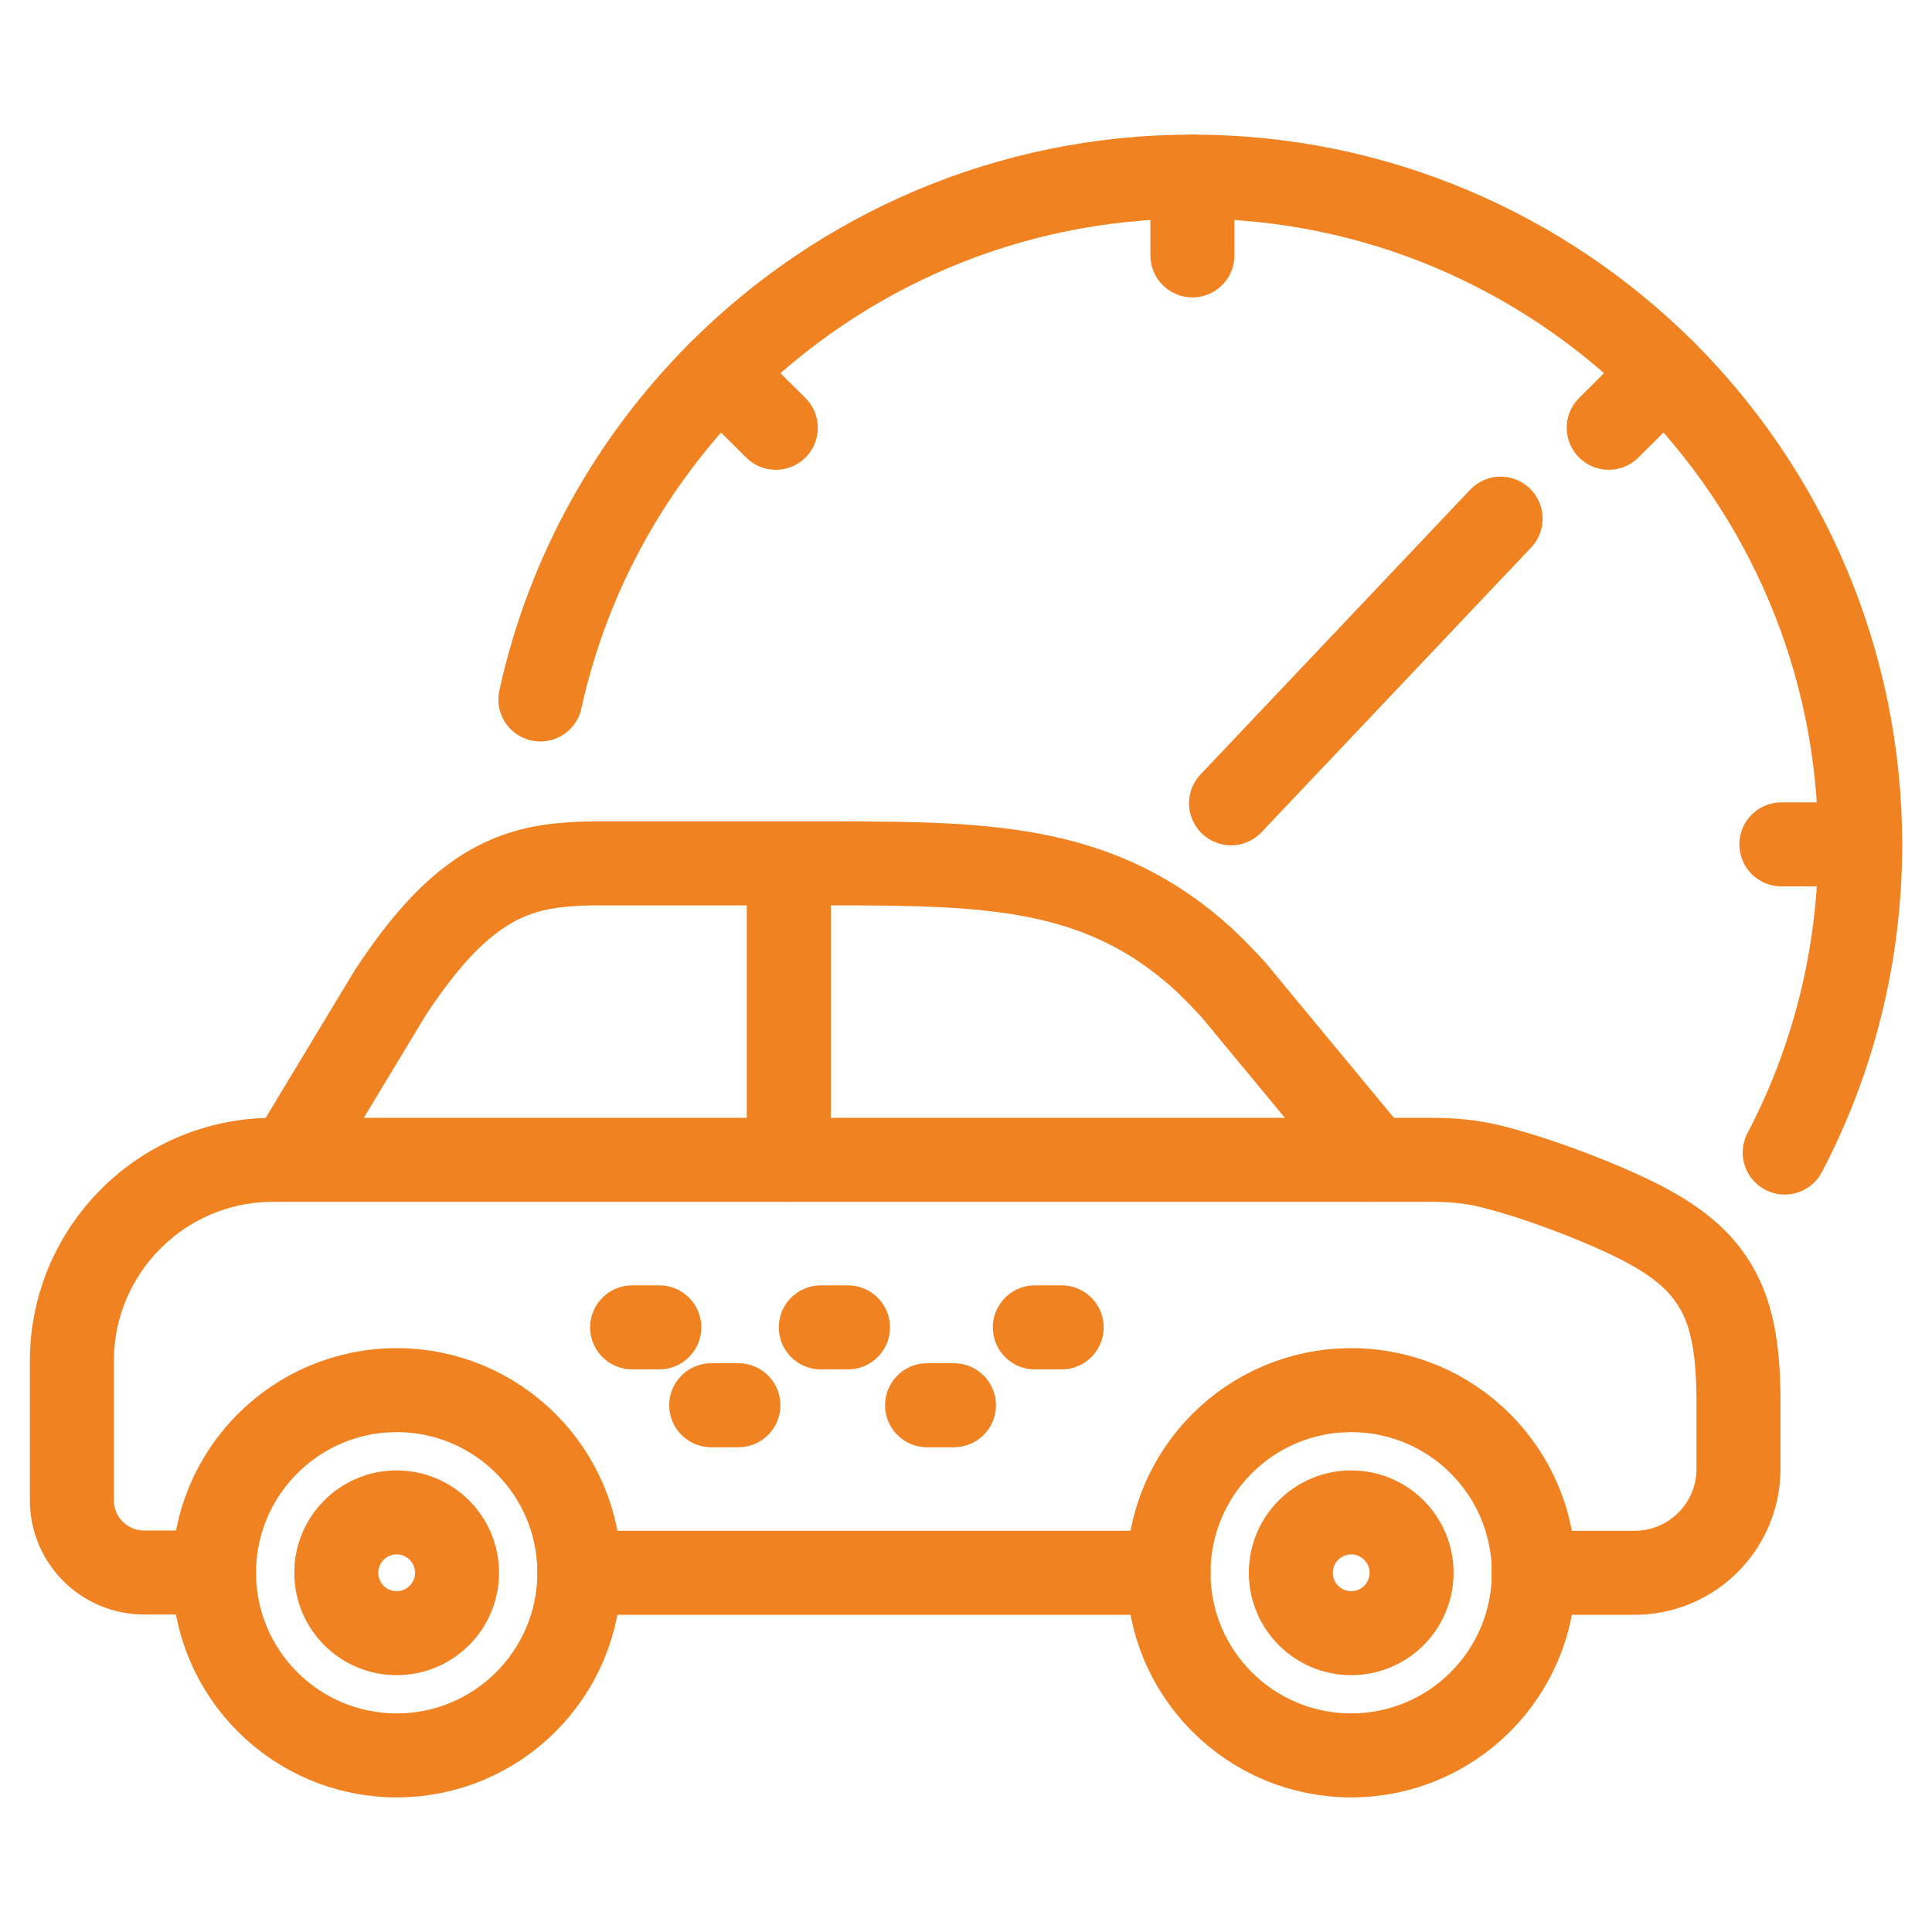 <?xml version="1.0" encoding="UTF-8"?>
<svg xmlns="http://www.w3.org/2000/svg" width="46" height="46" viewBox="0 0 46 46" fill="none">
  <path d="M27.823 37.447H13.793" stroke="#F18221" stroke-width="2" stroke-miterlimit="10" stroke-linecap="round" stroke-linejoin="round"></path>
  <path d="M36.513 37.448H38.913C40.286 37.448 41.393 36.341 41.393 34.968V33.408C41.393 32.1 41.242 31.195 40.746 30.469C40.329 29.843 39.654 29.362 38.597 28.88C37.828 28.528 36.563 28.032 35.478 27.766C35.032 27.658 34.572 27.615 34.105 27.615H32.711H18.781H13.764H11.112H6.893H6.505C3.853 27.615 1.711 29.764 1.711 32.409V35.715C1.711 36.672 2.48 37.441 3.436 37.441H5.096" stroke="#F18221" stroke-width="2" stroke-miterlimit="10" stroke-linecap="round" stroke-linejoin="round"></path>
  <path d="M32.718 27.615L29.369 23.568C29.132 23.309 28.902 23.072 28.665 22.849C26.257 20.65 23.655 20.557 19.946 20.557H18.782H16.676H14.131C13.944 20.557 13.765 20.564 13.592 20.578C12.025 20.672 10.825 21.304 9.294 23.633L6.894 27.608" stroke="#F18221" stroke-width="2" stroke-miterlimit="10" stroke-linecap="round" stroke-linejoin="round"></path>
  <path d="M32.172 41.795C34.573 41.795 36.52 39.849 36.52 37.447C36.52 35.045 34.573 33.099 32.172 33.099C29.77 33.099 27.823 35.045 27.823 37.447C27.823 39.849 29.77 41.795 32.172 41.795Z" stroke="#F18221" stroke-width="2" stroke-miterlimit="10" stroke-linecap="round" stroke-linejoin="round"></path>
  <path d="M32.172 38.885C32.966 38.885 33.609 38.241 33.609 37.447C33.609 36.653 32.966 36.01 32.172 36.01C31.378 36.01 30.734 36.653 30.734 37.447C30.734 38.241 31.378 38.885 32.172 38.885Z" stroke="#F18221" stroke-width="2" stroke-miterlimit="10" stroke-linecap="round" stroke-linejoin="round"></path>
  <path d="M9.445 41.795C11.847 41.795 13.794 39.849 13.794 37.447C13.794 35.045 11.847 33.099 9.445 33.099C7.044 33.099 5.097 35.045 5.097 37.447C5.097 39.849 7.044 41.795 9.445 41.795Z" stroke="#F18221" stroke-width="2" stroke-miterlimit="10" stroke-linecap="round" stroke-linejoin="round"></path>
  <path d="M9.444 38.885C10.238 38.885 10.882 38.241 10.882 37.447C10.882 36.653 10.238 36.01 9.444 36.01C8.65 36.01 8.007 36.653 8.007 37.447C8.007 38.241 8.65 38.885 9.444 38.885Z" stroke="#F18221" stroke-width="2" stroke-miterlimit="10" stroke-linecap="round" stroke-linejoin="round"></path>
  <path d="M18.781 27.614V20.564" stroke="#F18221" stroke-width="2" stroke-miterlimit="10" stroke-linecap="round" stroke-linejoin="round"></path>
  <path d="M15.051 31.604H15.698" stroke="#F18221" stroke-width="2" stroke-miterlimit="10" stroke-linecap="round" stroke-linejoin="round"></path>
  <path d="M19.543 31.604H20.19" stroke="#F18221" stroke-width="2" stroke-miterlimit="10" stroke-linecap="round" stroke-linejoin="round"></path>
  <path d="M24.639 31.604H25.278" stroke="#F18221" stroke-width="2" stroke-miterlimit="10" stroke-linecap="round" stroke-linejoin="round"></path>
  <path d="M16.934 33.458H17.581" stroke="#F18221" stroke-width="2" stroke-miterlimit="10" stroke-linecap="round" stroke-linejoin="round"></path>
  <path d="M22.073 33.458H22.713" stroke="#F18221" stroke-width="2" stroke-miterlimit="10" stroke-linecap="round" stroke-linejoin="round"></path>
  <path d="M42.493 27.442C43.643 25.25 44.29 22.749 44.29 20.111C44.29 15.72 42.508 11.738 39.633 8.863C36.75 5.988 32.776 4.205 28.384 4.205C24 4.205 20.018 5.988 17.143 8.863C15.044 10.961 13.527 13.642 12.866 16.654" stroke="#F18221" stroke-width="2" stroke-miterlimit="10" stroke-linecap="round" stroke-linejoin="round"></path>
  <path d="M28.391 4.205V6.081" stroke="#F18221" stroke-width="2" stroke-miterlimit="10" stroke-linecap="round" stroke-linejoin="round"></path>
  <path d="M44.29 20.104H42.414" stroke="#F18221" stroke-width="2" stroke-miterlimit="10" stroke-linecap="round" stroke-linejoin="round"></path>
  <path d="M18.472 10.185L17.143 8.862" stroke="#F18221" stroke-width="2" stroke-miterlimit="10" stroke-linecap="round" stroke-linejoin="round"></path>
  <path d="M38.303 10.185L39.632 8.862" stroke="#F18221" stroke-width="2" stroke-miterlimit="10" stroke-linecap="round" stroke-linejoin="round"></path>
  <path d="M29.311 19.126L35.729 12.349" stroke="#F18221" stroke-width="2" stroke-miterlimit="10" stroke-linecap="round" stroke-linejoin="round"></path>
</svg>
